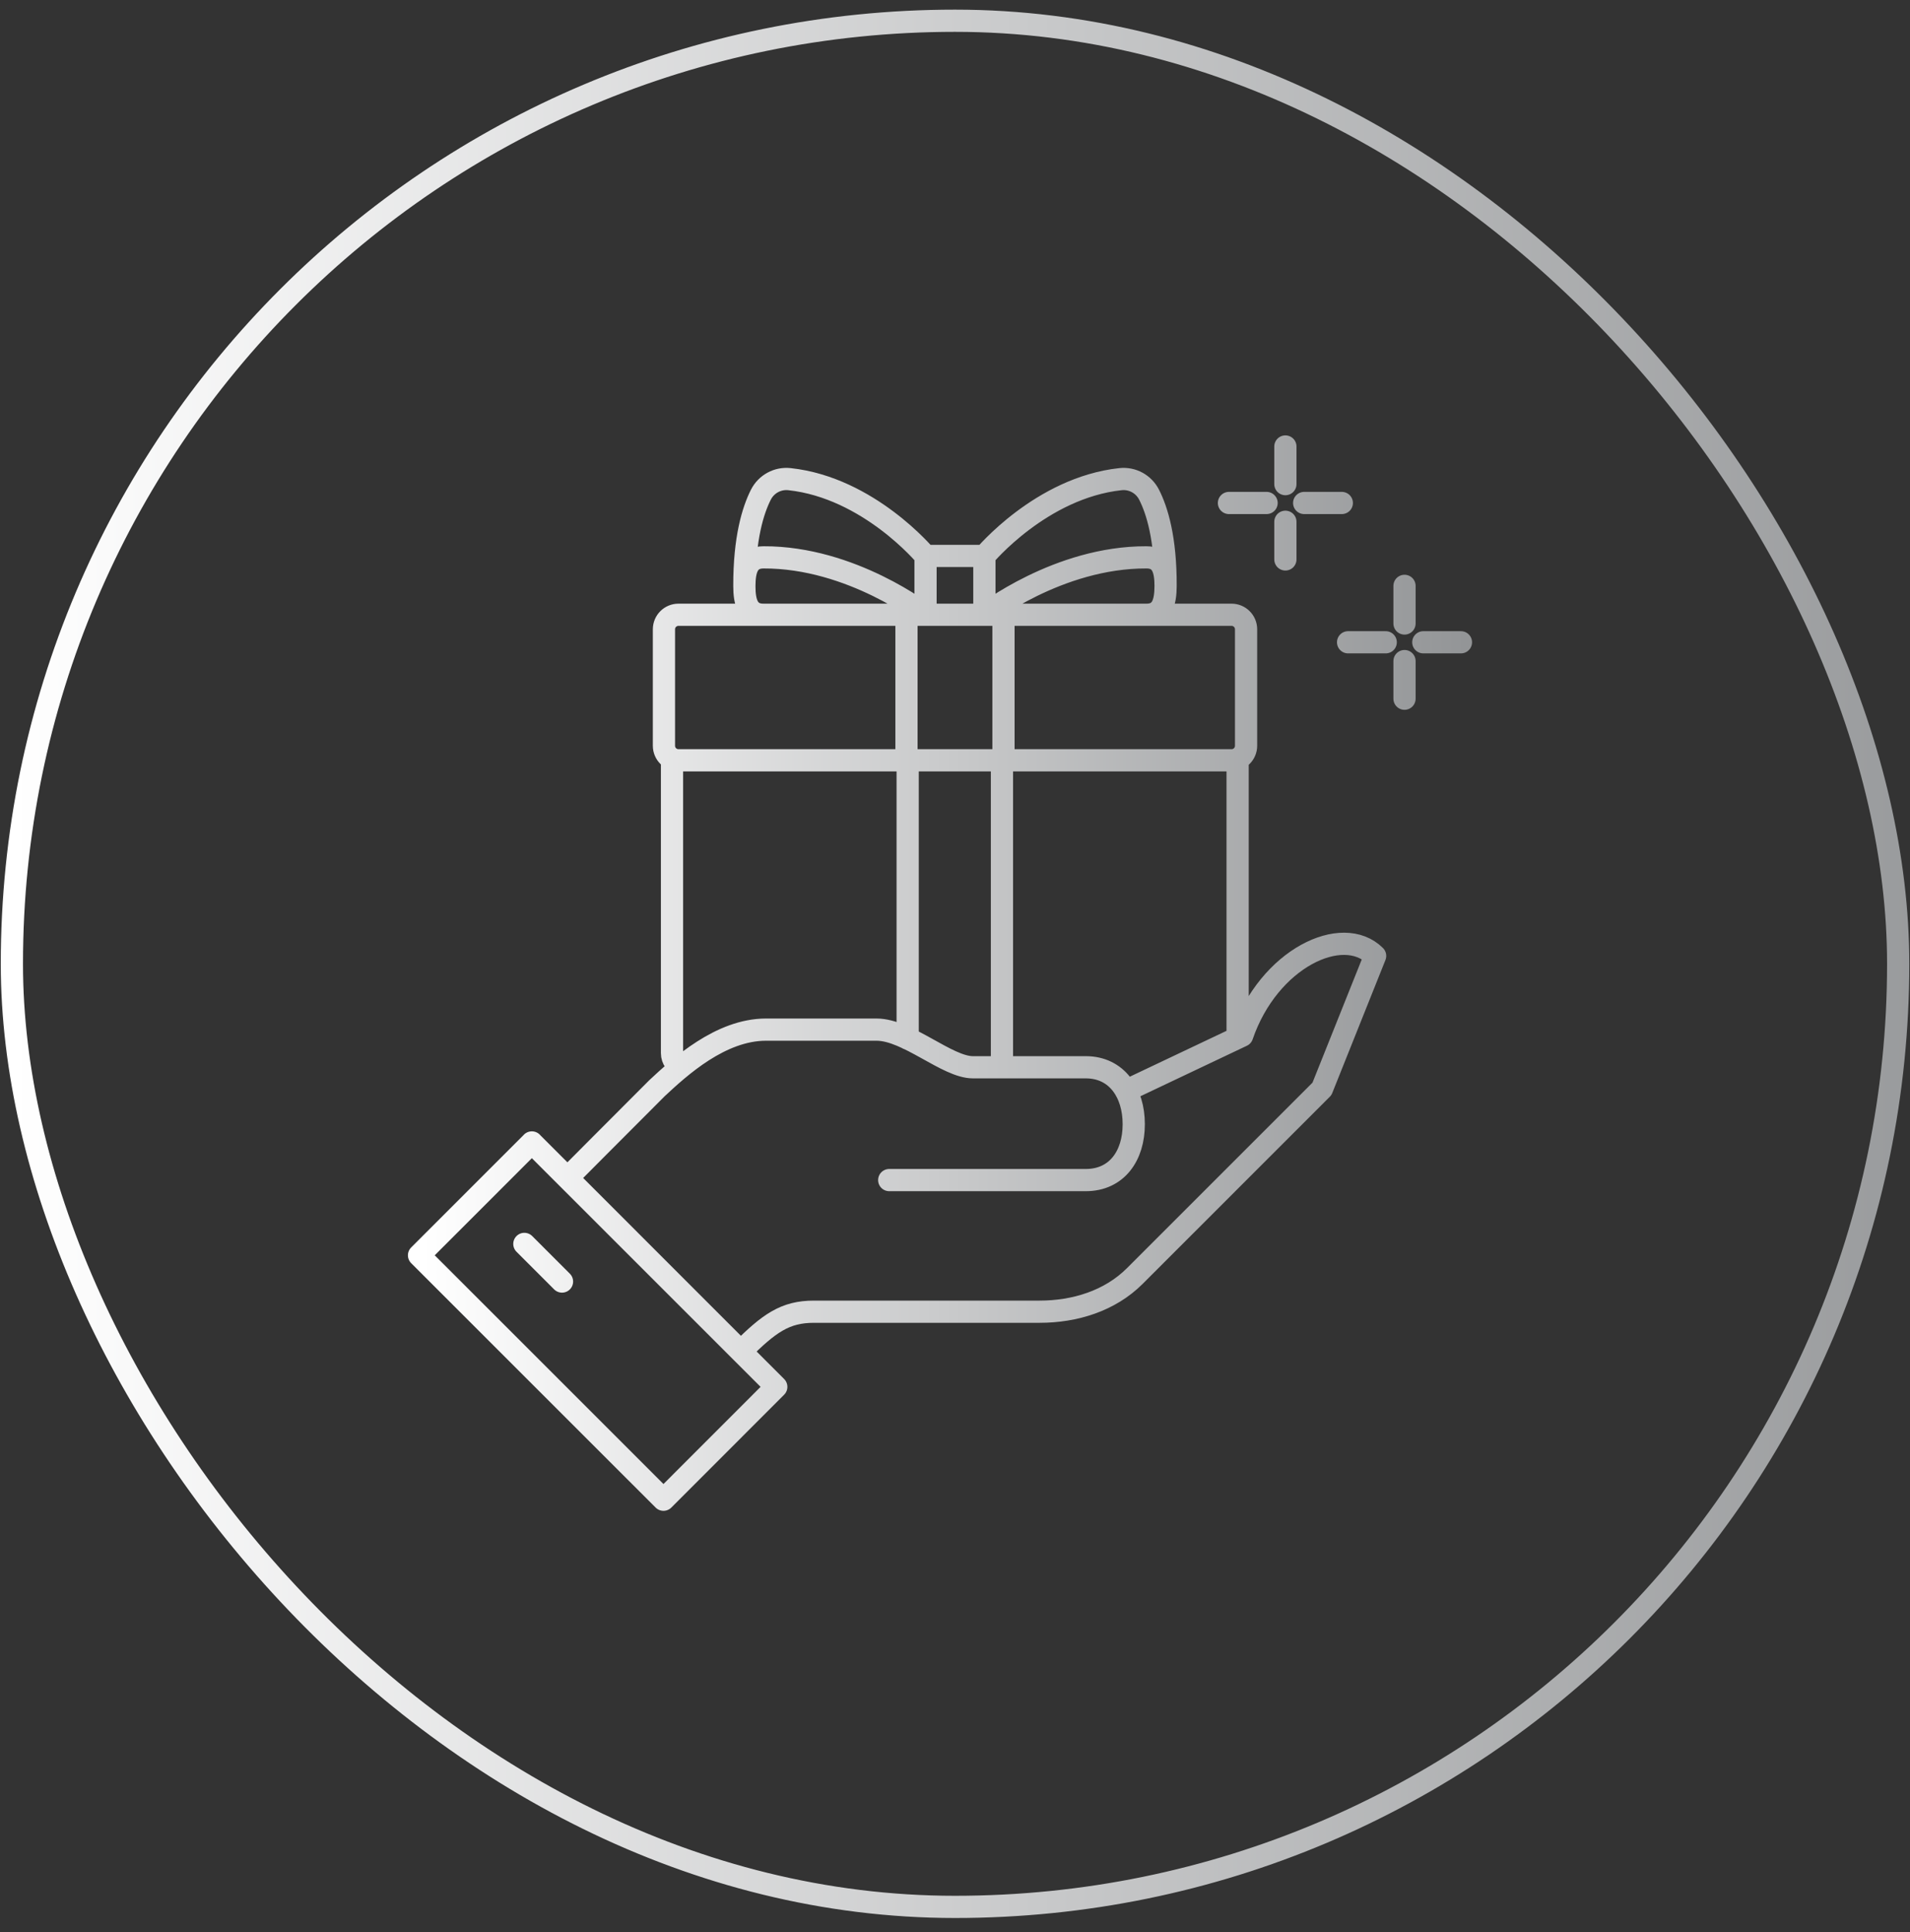 <svg width="86" height="87" viewBox="0 0 86 87" fill="none" xmlns="http://www.w3.org/2000/svg">
<rect x="0" y="0" width="86" height="87" fill="#333333" stroke="none"/>
<rect x="0.535" y="0.934" width="84.933" height="84.933" rx="42.467" stroke="url(#paint0_linear_7827_21224)"/>
<g clip-path="url(#clip0_7827_21224)">
<path d="M50.694 49.121L55.929 46.638C57.126 43.145 60.456 41.586 61.917 43.044L59.523 49.032L51.096 57.459C49.974 58.581 48.396 59.066 46.809 59.066C43.245 59.066 37.566 59.066 36.648 59.066C35.349 59.066 34.629 59.583 33.357 60.855L25.551 53.045C25.551 53.045 27.993 50.589 29.586 48.998C30.615 48.038 32.445 46.364 34.491 46.364C35.925 46.364 38.844 46.364 39.468 46.364C40.872 46.364 42.642 48.059 43.806 48.059H48.888C50.292 48.059 51.048 49.215 51.048 50.615V50.63C51.048 52.035 50.292 53.139 48.888 53.139H40.038M25.305 57.708L23.61 56.013M57.876 20.105V21.8M57.876 23.495V25.191M57.03 22.649H55.335M60.417 22.649H58.722M55.725 46.736V34.236H30.258V47.423C30.258 47.703 30.438 47.94 30.69 48.026M45.114 48.059V34.236H40.869V46.767M41.673 25.035H44.322V27.683H41.673M41.673 25.035V27.683M41.673 25.035C41.673 25.035 39.12 21.962 35.547 21.576C35.016 21.518 34.503 21.794 34.257 22.28C33.906 22.977 33.51 24.233 33.516 26.39M41.673 27.683H34.38C33.669 27.686 33.516 27.122 33.516 26.39M41.673 27.683C41.673 27.683 38.349 25.082 34.38 25.098C33.669 25.098 33.519 25.659 33.516 26.39M44.325 27.683H51.618C52.329 27.683 52.479 27.122 52.482 26.39M44.325 27.683V25.035C44.325 25.035 46.878 21.962 50.451 21.576C50.982 21.518 51.495 21.794 51.741 22.28C52.095 22.977 52.491 24.233 52.482 26.39M44.325 27.683C44.325 27.683 47.649 25.082 51.618 25.098C52.329 25.095 52.482 25.659 52.482 26.39M63.24 28.076V26.381M63.24 29.768V31.463M60.699 28.922H62.394M65.781 28.922H64.086M23.949 51.444L18.867 56.526L29.874 67.532L34.953 62.45L23.946 51.444H23.949ZM55.449 27.683H30.549C30.186 27.683 29.895 27.977 29.895 28.337V33.581C29.895 33.944 30.189 34.236 30.549 34.236H55.452C55.815 34.236 56.106 33.941 56.106 33.581V28.337C56.106 27.974 55.812 27.683 55.452 27.683H55.449ZM45.183 27.683H40.815V34.236H45.183V27.683Z" stroke="url(#paint1_linear_7827_21224)" stroke-linecap="round" stroke-linejoin="round"/>
</g>
<defs>
<linearGradient id="paint0_linear_7827_21224" x1="0.535" y1="38.909" x2="91.185" y2="38.909" gradientUnits="userSpaceOnUse">
<stop stop-color="white"/>
<stop offset="1" stop-color="#939597"/>
</linearGradient>
<linearGradient id="paint1_linear_7827_21224" x1="18.999" y1="56.402" x2="65.999" y2="56.402" gradientUnits="userSpaceOnUse">
<stop stop-color="white"/>
<stop offset="1" stop-color="#939597"/>
</linearGradient>
<clipPath id="clip0_7827_21224">
<rect width="60" height="60" fill="white" transform="translate(13 13.4)"/>
</clipPath>
</defs>
</svg>
